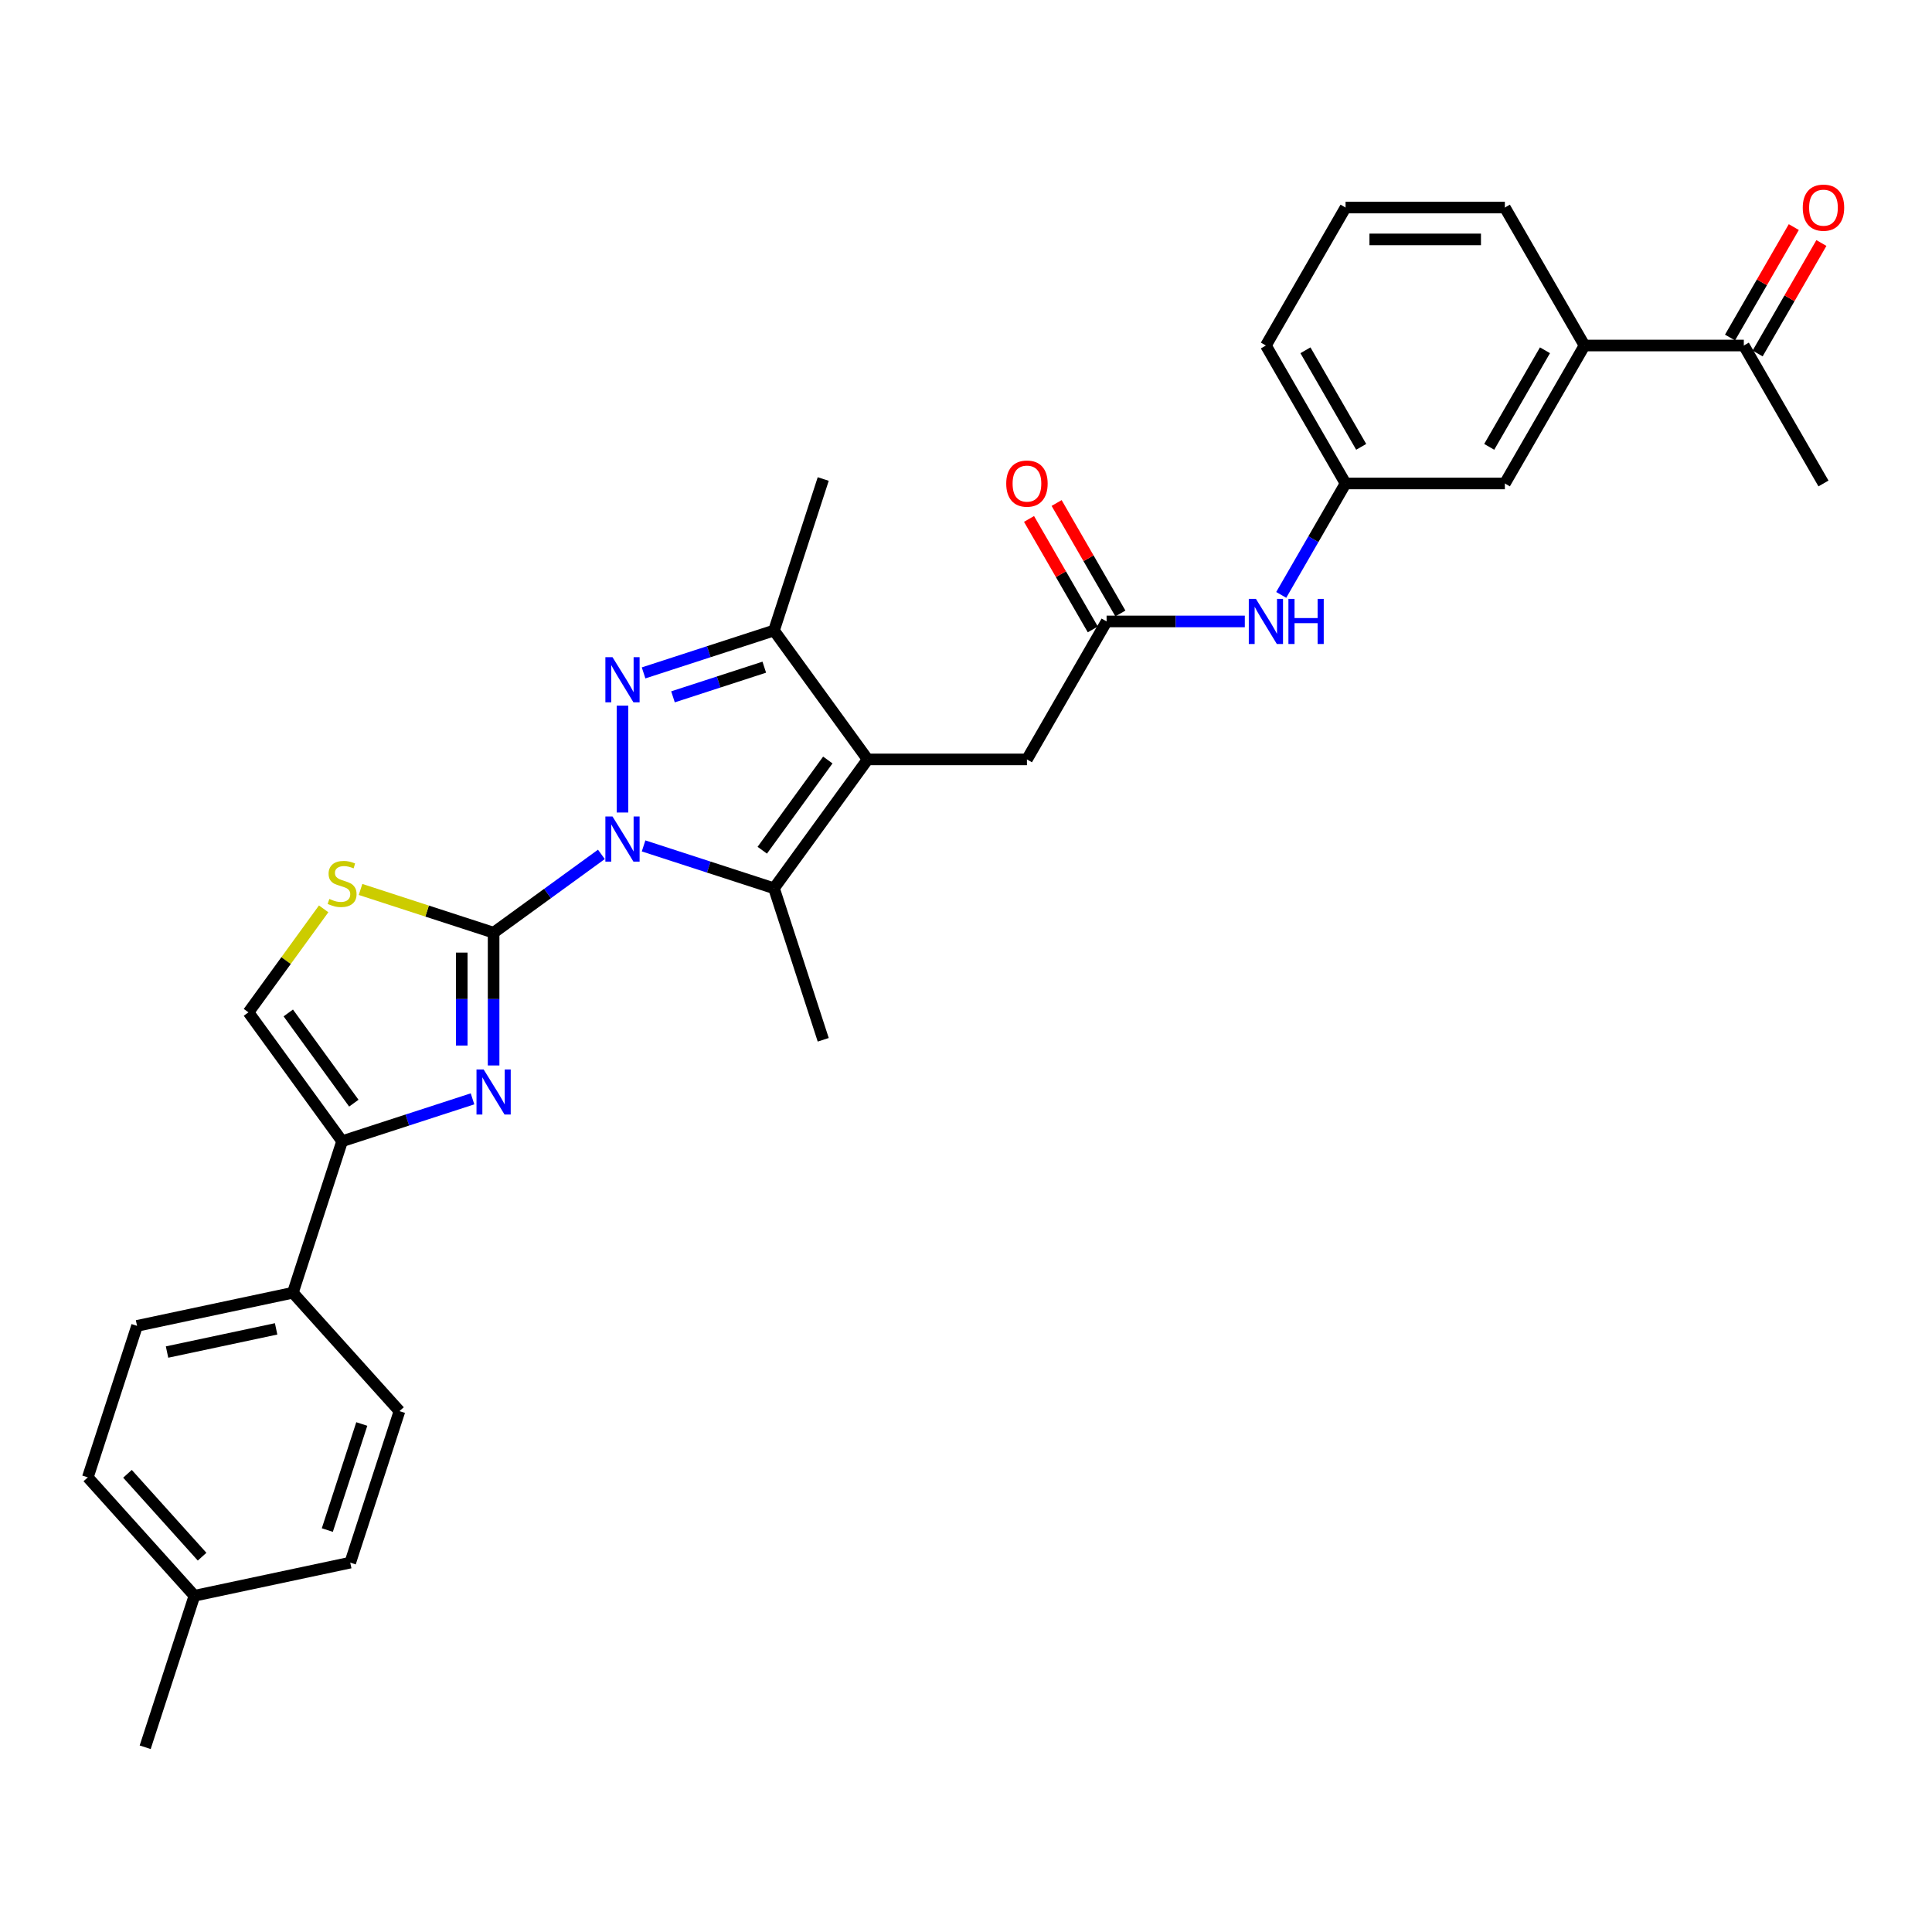 <?xml version='1.0' encoding='iso-8859-1'?>
<svg version='1.1' baseProfile='full'
              xmlns='http://www.w3.org/2000/svg'
                      xmlns:rdkit='http://www.rdkit.org/xml'
                      xmlns:xlink='http://www.w3.org/1999/xlink'
                  xml:space='preserve'
width='1000px' height='1000px' viewBox='0 0 1000 1000'>
<!-- END OF HEADER -->
<rect style='opacity:1.0;fill:#FFFFFF;stroke:none' width='1000' height='1000' x='0' y='0'> </rect>
<path class='bond-0' d='M 311.282,442.225 L 283.387,462.493' style='fill:none;fill-rule:evenodd;stroke:#0000FF;stroke-width:6px;stroke-linecap:butt;stroke-linejoin:miter;stroke-opacity:1' />
<path class='bond-0' d='M 283.387,462.493 L 255.491,482.76' style='fill:none;fill-rule:evenodd;stroke:#000000;stroke-width:6px;stroke-linecap:butt;stroke-linejoin:miter;stroke-opacity:1' />
<path class='bond-1' d='M 322.2,420.556 L 322.2,365.231' style='fill:none;fill-rule:evenodd;stroke:#0000FF;stroke-width:6px;stroke-linecap:butt;stroke-linejoin:miter;stroke-opacity:1' />
<path class='bond-3' d='M 333.117,437.841 L 366.869,448.807' style='fill:none;fill-rule:evenodd;stroke:#0000FF;stroke-width:6px;stroke-linecap:butt;stroke-linejoin:miter;stroke-opacity:1' />
<path class='bond-3' d='M 366.869,448.807 L 400.62,459.774' style='fill:none;fill-rule:evenodd;stroke:#000000;stroke-width:6px;stroke-linecap:butt;stroke-linejoin:miter;stroke-opacity:1' />
<path class='bond-4' d='M 255.491,482.76 L 255.491,517.12' style='fill:none;fill-rule:evenodd;stroke:#000000;stroke-width:6px;stroke-linecap:butt;stroke-linejoin:miter;stroke-opacity:1' />
<path class='bond-4' d='M 255.491,517.12 L 255.491,551.479' style='fill:none;fill-rule:evenodd;stroke:#0000FF;stroke-width:6px;stroke-linecap:butt;stroke-linejoin:miter;stroke-opacity:1' />
<path class='bond-4' d='M 239,493.068 L 239,517.12' style='fill:none;fill-rule:evenodd;stroke:#000000;stroke-width:6px;stroke-linecap:butt;stroke-linejoin:miter;stroke-opacity:1' />
<path class='bond-4' d='M 239,517.12 L 239,541.172' style='fill:none;fill-rule:evenodd;stroke:#0000FF;stroke-width:6px;stroke-linecap:butt;stroke-linejoin:miter;stroke-opacity:1' />
<path class='bond-7' d='M 255.491,482.76 L 221.055,471.571' style='fill:none;fill-rule:evenodd;stroke:#000000;stroke-width:6px;stroke-linecap:butt;stroke-linejoin:miter;stroke-opacity:1' />
<path class='bond-7' d='M 221.055,471.571 L 186.619,460.382' style='fill:none;fill-rule:evenodd;stroke:#CCCC00;stroke-width:6px;stroke-linecap:butt;stroke-linejoin:miter;stroke-opacity:1' />
<path class='bond-5' d='M 333.117,348.29 L 366.869,337.323' style='fill:none;fill-rule:evenodd;stroke:#0000FF;stroke-width:6px;stroke-linecap:butt;stroke-linejoin:miter;stroke-opacity:1' />
<path class='bond-5' d='M 366.869,337.323 L 400.62,326.356' style='fill:none;fill-rule:evenodd;stroke:#000000;stroke-width:6px;stroke-linecap:butt;stroke-linejoin:miter;stroke-opacity:1' />
<path class='bond-5' d='M 348.338,360.684 L 371.965,353.007' style='fill:none;fill-rule:evenodd;stroke:#0000FF;stroke-width:6px;stroke-linecap:butt;stroke-linejoin:miter;stroke-opacity:1' />
<path class='bond-5' d='M 371.965,353.007 L 395.591,345.331' style='fill:none;fill-rule:evenodd;stroke:#000000;stroke-width:6px;stroke-linecap:butt;stroke-linejoin:miter;stroke-opacity:1' />
<path class='bond-2' d='M 449.087,393.065 L 400.62,459.774' style='fill:none;fill-rule:evenodd;stroke:#000000;stroke-width:6px;stroke-linecap:butt;stroke-linejoin:miter;stroke-opacity:1' />
<path class='bond-2' d='M 428.475,393.378 L 394.549,440.074' style='fill:none;fill-rule:evenodd;stroke:#000000;stroke-width:6px;stroke-linecap:butt;stroke-linejoin:miter;stroke-opacity:1' />
<path class='bond-10' d='M 449.087,393.065 L 531.544,393.065' style='fill:none;fill-rule:evenodd;stroke:#000000;stroke-width:6px;stroke-linecap:butt;stroke-linejoin:miter;stroke-opacity:1' />
<path class='bond-31' d='M 449.087,393.065 L 400.62,326.356' style='fill:none;fill-rule:evenodd;stroke:#000000;stroke-width:6px;stroke-linecap:butt;stroke-linejoin:miter;stroke-opacity:1' />
<path class='bond-21' d='M 400.62,459.774 L 426.101,538.195' style='fill:none;fill-rule:evenodd;stroke:#000000;stroke-width:6px;stroke-linecap:butt;stroke-linejoin:miter;stroke-opacity:1' />
<path class='bond-6' d='M 244.574,568.764 L 210.822,579.73' style='fill:none;fill-rule:evenodd;stroke:#0000FF;stroke-width:6px;stroke-linecap:butt;stroke-linejoin:miter;stroke-opacity:1' />
<path class='bond-6' d='M 210.822,579.73 L 177.07,590.697' style='fill:none;fill-rule:evenodd;stroke:#000000;stroke-width:6px;stroke-linecap:butt;stroke-linejoin:miter;stroke-opacity:1' />
<path class='bond-25' d='M 400.62,326.356 L 426.101,247.936' style='fill:none;fill-rule:evenodd;stroke:#000000;stroke-width:6px;stroke-linecap:butt;stroke-linejoin:miter;stroke-opacity:1' />
<path class='bond-12' d='M 177.07,590.697 L 151.59,669.118' style='fill:none;fill-rule:evenodd;stroke:#000000;stroke-width:6px;stroke-linecap:butt;stroke-linejoin:miter;stroke-opacity:1' />
<path class='bond-32' d='M 177.07,590.697 L 128.603,523.988' style='fill:none;fill-rule:evenodd;stroke:#000000;stroke-width:6px;stroke-linecap:butt;stroke-linejoin:miter;stroke-opacity:1' />
<path class='bond-32' d='M 183.142,570.997 L 149.215,524.301' style='fill:none;fill-rule:evenodd;stroke:#000000;stroke-width:6px;stroke-linecap:butt;stroke-linejoin:miter;stroke-opacity:1' />
<path class='bond-8' d='M 167.522,470.422 L 148.063,497.205' style='fill:none;fill-rule:evenodd;stroke:#CCCC00;stroke-width:6px;stroke-linecap:butt;stroke-linejoin:miter;stroke-opacity:1' />
<path class='bond-8' d='M 148.063,497.205 L 128.603,523.988' style='fill:none;fill-rule:evenodd;stroke:#000000;stroke-width:6px;stroke-linecap:butt;stroke-linejoin:miter;stroke-opacity:1' />
<path class='bond-9' d='M 572.772,321.656 L 531.544,393.065' style='fill:none;fill-rule:evenodd;stroke:#000000;stroke-width:6px;stroke-linecap:butt;stroke-linejoin:miter;stroke-opacity:1' />
<path class='bond-11' d='M 572.772,321.656 L 608.541,321.656' style='fill:none;fill-rule:evenodd;stroke:#000000;stroke-width:6px;stroke-linecap:butt;stroke-linejoin:miter;stroke-opacity:1' />
<path class='bond-11' d='M 608.541,321.656 L 644.311,321.656' style='fill:none;fill-rule:evenodd;stroke:#0000FF;stroke-width:6px;stroke-linecap:butt;stroke-linejoin:miter;stroke-opacity:1' />
<path class='bond-17' d='M 579.913,317.533 L 563.407,288.944' style='fill:none;fill-rule:evenodd;stroke:#000000;stroke-width:6px;stroke-linecap:butt;stroke-linejoin:miter;stroke-opacity:1' />
<path class='bond-17' d='M 563.407,288.944 L 546.901,260.356' style='fill:none;fill-rule:evenodd;stroke:#FF0000;stroke-width:6px;stroke-linecap:butt;stroke-linejoin:miter;stroke-opacity:1' />
<path class='bond-17' d='M 565.631,325.779 L 549.125,297.19' style='fill:none;fill-rule:evenodd;stroke:#000000;stroke-width:6px;stroke-linecap:butt;stroke-linejoin:miter;stroke-opacity:1' />
<path class='bond-17' d='M 549.125,297.19 L 532.62,268.601' style='fill:none;fill-rule:evenodd;stroke:#FF0000;stroke-width:6px;stroke-linecap:butt;stroke-linejoin:miter;stroke-opacity:1' />
<path class='bond-16' d='M 663.16,307.919 L 679.808,279.082' style='fill:none;fill-rule:evenodd;stroke:#0000FF;stroke-width:6px;stroke-linecap:butt;stroke-linejoin:miter;stroke-opacity:1' />
<path class='bond-16' d='M 679.808,279.082 L 696.457,250.246' style='fill:none;fill-rule:evenodd;stroke:#000000;stroke-width:6px;stroke-linecap:butt;stroke-linejoin:miter;stroke-opacity:1' />
<path class='bond-19' d='M 151.59,669.118 L 70.935,686.262' style='fill:none;fill-rule:evenodd;stroke:#000000;stroke-width:6px;stroke-linecap:butt;stroke-linejoin:miter;stroke-opacity:1' />
<path class='bond-19' d='M 142.92,687.82 L 86.462,699.821' style='fill:none;fill-rule:evenodd;stroke:#000000;stroke-width:6px;stroke-linecap:butt;stroke-linejoin:miter;stroke-opacity:1' />
<path class='bond-20' d='M 151.59,669.118 L 206.764,730.395' style='fill:none;fill-rule:evenodd;stroke:#000000;stroke-width:6px;stroke-linecap:butt;stroke-linejoin:miter;stroke-opacity:1' />
<path class='bond-13' d='M 820.141,178.837 L 778.913,250.246' style='fill:none;fill-rule:evenodd;stroke:#000000;stroke-width:6px;stroke-linecap:butt;stroke-linejoin:miter;stroke-opacity:1' />
<path class='bond-13' d='M 799.675,181.303 L 770.815,231.289' style='fill:none;fill-rule:evenodd;stroke:#000000;stroke-width:6px;stroke-linecap:butt;stroke-linejoin:miter;stroke-opacity:1' />
<path class='bond-14' d='M 820.141,178.837 L 902.598,178.837' style='fill:none;fill-rule:evenodd;stroke:#000000;stroke-width:6px;stroke-linecap:butt;stroke-linejoin:miter;stroke-opacity:1' />
<path class='bond-34' d='M 820.141,178.837 L 778.913,107.427' style='fill:none;fill-rule:evenodd;stroke:#000000;stroke-width:6px;stroke-linecap:butt;stroke-linejoin:miter;stroke-opacity:1' />
<path class='bond-18' d='M 909.739,182.96 L 926.245,154.371' style='fill:none;fill-rule:evenodd;stroke:#000000;stroke-width:6px;stroke-linecap:butt;stroke-linejoin:miter;stroke-opacity:1' />
<path class='bond-18' d='M 926.245,154.371 L 942.75,125.782' style='fill:none;fill-rule:evenodd;stroke:#FF0000;stroke-width:6px;stroke-linecap:butt;stroke-linejoin:miter;stroke-opacity:1' />
<path class='bond-18' d='M 895.457,174.714 L 911.963,146.125' style='fill:none;fill-rule:evenodd;stroke:#000000;stroke-width:6px;stroke-linecap:butt;stroke-linejoin:miter;stroke-opacity:1' />
<path class='bond-18' d='M 911.963,146.125 L 928.468,117.537' style='fill:none;fill-rule:evenodd;stroke:#FF0000;stroke-width:6px;stroke-linecap:butt;stroke-linejoin:miter;stroke-opacity:1' />
<path class='bond-29' d='M 902.598,178.837 L 943.826,250.246' style='fill:none;fill-rule:evenodd;stroke:#000000;stroke-width:6px;stroke-linecap:butt;stroke-linejoin:miter;stroke-opacity:1' />
<path class='bond-15' d='M 778.913,250.246 L 696.457,250.246' style='fill:none;fill-rule:evenodd;stroke:#000000;stroke-width:6px;stroke-linecap:butt;stroke-linejoin:miter;stroke-opacity:1' />
<path class='bond-28' d='M 696.457,250.246 L 655.228,178.837' style='fill:none;fill-rule:evenodd;stroke:#000000;stroke-width:6px;stroke-linecap:butt;stroke-linejoin:miter;stroke-opacity:1' />
<path class='bond-28' d='M 704.554,231.289 L 675.694,181.303' style='fill:none;fill-rule:evenodd;stroke:#000000;stroke-width:6px;stroke-linecap:butt;stroke-linejoin:miter;stroke-opacity:1' />
<path class='bond-22' d='M 70.935,686.262 L 45.455,764.682' style='fill:none;fill-rule:evenodd;stroke:#000000;stroke-width:6px;stroke-linecap:butt;stroke-linejoin:miter;stroke-opacity:1' />
<path class='bond-23' d='M 206.764,730.395 L 181.283,808.816' style='fill:none;fill-rule:evenodd;stroke:#000000;stroke-width:6px;stroke-linecap:butt;stroke-linejoin:miter;stroke-opacity:1' />
<path class='bond-23' d='M 187.258,737.062 L 169.421,791.957' style='fill:none;fill-rule:evenodd;stroke:#000000;stroke-width:6px;stroke-linecap:butt;stroke-linejoin:miter;stroke-opacity:1' />
<path class='bond-33' d='M 45.455,764.682 L 100.629,825.959' style='fill:none;fill-rule:evenodd;stroke:#000000;stroke-width:6px;stroke-linecap:butt;stroke-linejoin:miter;stroke-opacity:1' />
<path class='bond-33' d='M 65.986,762.839 L 104.608,805.733' style='fill:none;fill-rule:evenodd;stroke:#000000;stroke-width:6px;stroke-linecap:butt;stroke-linejoin:miter;stroke-opacity:1' />
<path class='bond-24' d='M 181.283,808.816 L 100.629,825.959' style='fill:none;fill-rule:evenodd;stroke:#000000;stroke-width:6px;stroke-linecap:butt;stroke-linejoin:miter;stroke-opacity:1' />
<path class='bond-30' d='M 100.629,825.959 L 75.148,904.38' style='fill:none;fill-rule:evenodd;stroke:#000000;stroke-width:6px;stroke-linecap:butt;stroke-linejoin:miter;stroke-opacity:1' />
<path class='bond-26' d='M 778.913,107.427 L 696.457,107.427' style='fill:none;fill-rule:evenodd;stroke:#000000;stroke-width:6px;stroke-linecap:butt;stroke-linejoin:miter;stroke-opacity:1' />
<path class='bond-26' d='M 766.545,123.919 L 708.825,123.919' style='fill:none;fill-rule:evenodd;stroke:#000000;stroke-width:6px;stroke-linecap:butt;stroke-linejoin:miter;stroke-opacity:1' />
<path class='bond-27' d='M 696.457,107.427 L 655.228,178.837' style='fill:none;fill-rule:evenodd;stroke:#000000;stroke-width:6px;stroke-linecap:butt;stroke-linejoin:miter;stroke-opacity:1' />
<path  class='atom-0' d='M 317.038 422.618
L 324.69 434.986
Q 325.448 436.206, 326.669 438.416
Q 327.889 440.626, 327.955 440.758
L 327.955 422.618
L 331.055 422.618
L 331.055 445.969
L 327.856 445.969
L 319.643 432.446
Q 318.687 430.863, 317.664 429.049
Q 316.675 427.235, 316.378 426.674
L 316.378 445.969
L 313.344 445.969
L 313.344 422.618
L 317.038 422.618
' fill='#0000FF'/>
<path  class='atom-2' d='M 317.038 340.161
L 324.69 352.53
Q 325.448 353.75, 326.669 355.96
Q 327.889 358.17, 327.955 358.302
L 327.955 340.161
L 331.055 340.161
L 331.055 363.513
L 327.856 363.513
L 319.643 349.99
Q 318.687 348.407, 317.664 346.593
Q 316.675 344.779, 316.378 344.218
L 316.378 363.513
L 313.344 363.513
L 313.344 340.161
L 317.038 340.161
' fill='#0000FF'/>
<path  class='atom-5' d='M 250.329 553.541
L 257.981 565.909
Q 258.74 567.13, 259.96 569.339
Q 261.18 571.549, 261.246 571.681
L 261.246 553.541
L 264.347 553.541
L 264.347 576.892
L 261.147 576.892
L 252.935 563.37
Q 251.978 561.786, 250.956 559.972
Q 249.966 558.158, 249.669 557.598
L 249.669 576.892
L 246.635 576.892
L 246.635 553.541
L 250.329 553.541
' fill='#0000FF'/>
<path  class='atom-8' d='M 170.474 465.294
Q 170.737 465.393, 171.826 465.855
Q 172.914 466.317, 174.102 466.614
Q 175.322 466.878, 176.509 466.878
Q 178.719 466.878, 180.006 465.822
Q 181.292 464.734, 181.292 462.854
Q 181.292 461.567, 180.632 460.776
Q 180.006 459.984, 179.016 459.555
Q 178.027 459.127, 176.377 458.632
Q 174.3 458.005, 173.046 457.412
Q 171.826 456.818, 170.935 455.565
Q 170.078 454.311, 170.078 452.2
Q 170.078 449.265, 172.057 447.451
Q 174.069 445.637, 178.027 445.637
Q 180.731 445.637, 183.799 446.923
L 183.04 449.463
Q 180.236 448.308, 178.126 448.308
Q 175.85 448.308, 174.596 449.265
Q 173.343 450.188, 173.376 451.805
Q 173.376 453.058, 174.003 453.817
Q 174.662 454.575, 175.586 455.004
Q 176.542 455.433, 178.126 455.927
Q 180.236 456.587, 181.49 457.247
Q 182.743 457.906, 183.634 459.259
Q 184.557 460.578, 184.557 462.854
Q 184.557 466.086, 182.38 467.834
Q 180.236 469.549, 176.641 469.549
Q 174.563 469.549, 172.98 469.087
Q 171.43 468.659, 169.583 467.9
L 170.474 465.294
' fill='#CCCC00'/>
<path  class='atom-12' d='M 650.067 309.98
L 657.719 322.348
Q 658.477 323.569, 659.697 325.779
Q 660.918 327.988, 660.984 328.12
L 660.984 309.98
L 664.084 309.98
L 664.084 333.332
L 660.885 333.332
L 652.672 319.809
Q 651.716 318.226, 650.693 316.412
Q 649.704 314.597, 649.407 314.037
L 649.407 333.332
L 646.373 333.332
L 646.373 309.98
L 650.067 309.98
' fill='#0000FF'/>
<path  class='atom-12' d='M 666.888 309.98
L 670.054 309.98
L 670.054 319.908
L 681.994 319.908
L 681.994 309.98
L 685.16 309.98
L 685.16 333.332
L 681.994 333.332
L 681.994 322.546
L 670.054 322.546
L 670.054 333.332
L 666.888 333.332
L 666.888 309.98
' fill='#0000FF'/>
<path  class='atom-18' d='M 520.824 250.312
Q 520.824 244.705, 523.595 241.572
Q 526.365 238.439, 531.544 238.439
Q 536.722 238.439, 539.492 241.572
Q 542.263 244.705, 542.263 250.312
Q 542.263 255.985, 539.459 259.218
Q 536.656 262.417, 531.544 262.417
Q 526.398 262.417, 523.595 259.218
Q 520.824 256.018, 520.824 250.312
M 531.544 259.778
Q 535.106 259.778, 537.019 257.404
Q 538.965 254.996, 538.965 250.312
Q 538.965 245.728, 537.019 243.419
Q 535.106 241.077, 531.544 241.077
Q 527.981 241.077, 526.036 243.386
Q 524.123 245.695, 524.123 250.312
Q 524.123 255.029, 526.036 257.404
Q 527.981 259.778, 531.544 259.778
' fill='#FF0000'/>
<path  class='atom-19' d='M 933.107 107.493
Q 933.107 101.886, 935.877 98.753
Q 938.648 95.62, 943.826 95.62
Q 949.004 95.62, 951.775 98.753
Q 954.545 101.886, 954.545 107.493
Q 954.545 113.166, 951.742 116.399
Q 948.938 119.598, 943.826 119.598
Q 938.681 119.598, 935.877 116.399
Q 933.107 113.199, 933.107 107.493
M 943.826 116.959
Q 947.388 116.959, 949.301 114.585
Q 951.247 112.177, 951.247 107.493
Q 951.247 102.909, 949.301 100.6
Q 947.388 98.258, 943.826 98.258
Q 940.264 98.258, 938.318 100.567
Q 936.405 102.876, 936.405 107.493
Q 936.405 112.21, 938.318 114.585
Q 940.264 116.959, 943.826 116.959
' fill='#FF0000'/>
</svg>
